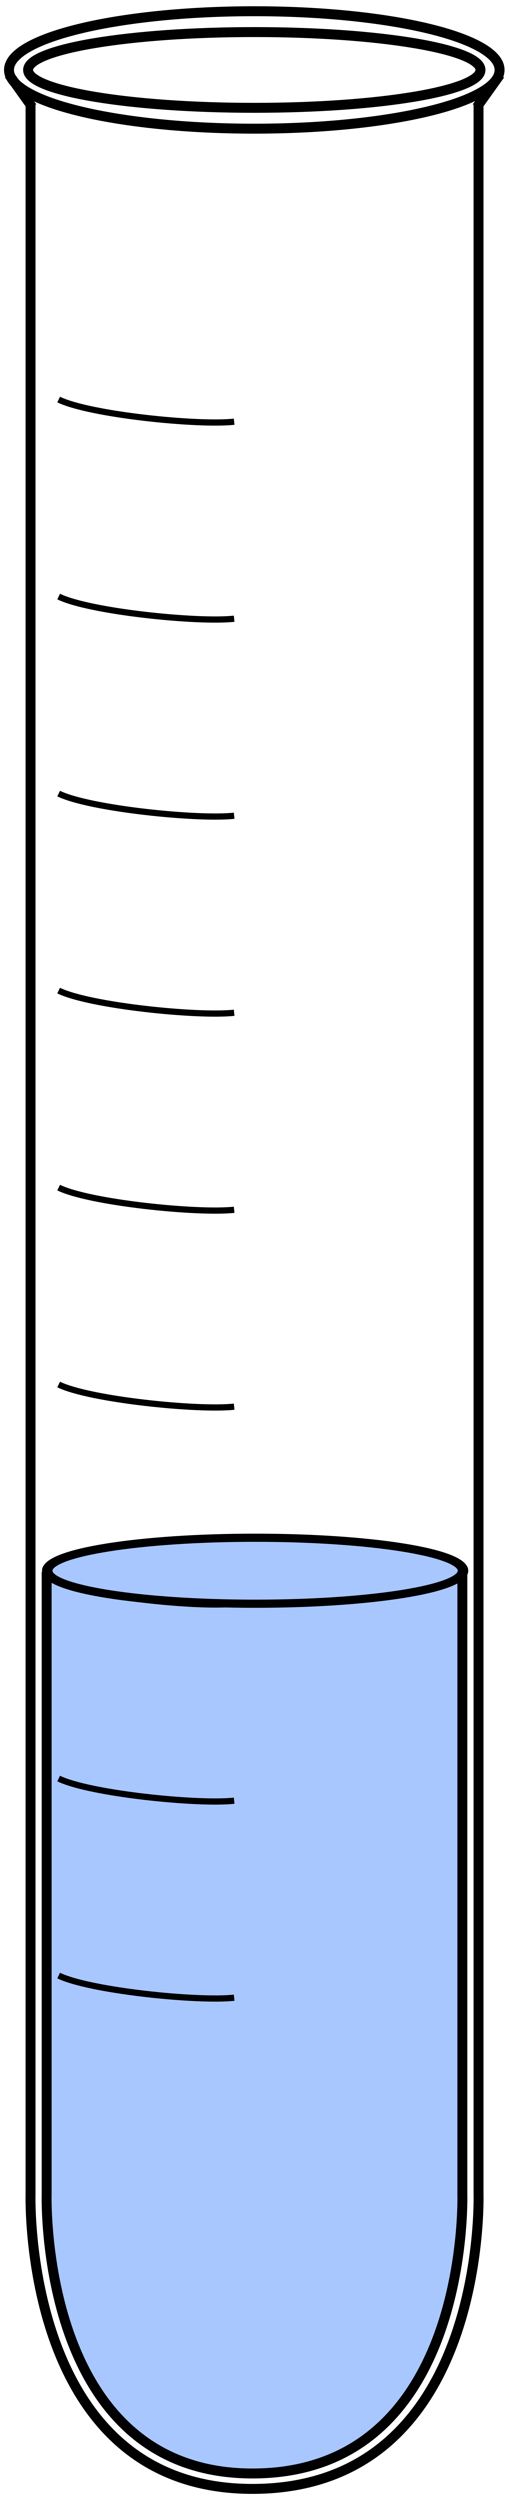 <?xml version="1.0" encoding="UTF-8" standalone="no"?>
<!-- Created with Inkscape (http://www.inkscape.org/) -->
<svg
    xmlns:inkscape="http://www.inkscape.org/namespaces/inkscape"
    xmlns:rdf="http://www.w3.org/1999/02/22-rdf-syntax-ns#"
    xmlns="http://www.w3.org/2000/svg"
    xmlns:cc="http://creativecommons.org/ns#"
    xmlns:dc="http://purl.org/dc/elements/1.1/"
    xmlns:sodipodi="http://sodipodi.sourceforge.net/DTD/sodipodi-0.dtd"
    xmlns:svg="http://www.w3.org/2000/svg"
    xmlns:ns1="http://sozi.baierouge.fr"
    xmlns:xlink="http://www.w3.org/1999/xlink"
    id="svg2"
    sodipodi:docname="Reagenzglas_voll_Skala.svg"
    viewBox="0 0 41 201"
    version="1.1"
    inkscape:version="0.48.2 r9819"
  >
  <sodipodi:namedview
      id="base"
      bordercolor="#666666"
      inkscape:pageshadow="2"
      inkscape:window-y="-4"
      fit-margin-left="0"
      pagecolor="#ffffff"
      inkscape:window-height="968"
      inkscape:window-maximized="1"
      inkscape:zoom="3.8258706"
      inkscape:window-x="-4"
      showgrid="false"
      borderopacity="1.0"
      inkscape:current-layer="g3780"
      inkscape:cx="20.5"
      inkscape:cy="100.5"
      fit-margin-top="0"
      fit-margin-right="0"
      fit-margin-bottom="0"
      inkscape:window-width="1280"
      inkscape:pageopacity="0.0"
      inkscape:document-units="px"
  />
  <g
      id="layer1"
      inkscape:label="Ebene 1"
      inkscape:groupmode="layer"
      transform="translate(-48.289 -828.67)"
    >
    <g
        id="g3780"
        transform="translate(5.977 2.299)"
      >
      <g
          id="g3000"
          transform="translate(.312 -.486)"
        >
        <g
            id="g3874"
            style="fill:#a8c7ff"
          >
          <g
              id="g3878"
            >
            <path
                id="path3862"
                d="m79.243 953.24v50.022s0.674 22.32-16.743 22.461c-17.416 0.141-16.743-22.461-16.743-22.461v-50.022"
                sodipodi:nodetypes="ccscc"
                style="stroke:#000000;stroke-width:0.8;fill:#a8c7ff"
                inkscape:connector-curvature="0"
            />
            <path
                id="path3840"
                sodipodi:rx="12.413448"
                sodipodi:ry="2.5286653"
                style="stroke:#000000;stroke-width:.625;fill:#a8c7ff"
                sodipodi:type="arc"
                d="m78.159 17.133c0 1.397-5.558 2.529-12.413 2.529-6.856 0-12.413-1.132-12.413-2.529 0-1.397 5.558-2.529 12.413-2.529 6.856 0 12.413 1.132 12.413 2.529z"
                transform="matrix(1.349 0 0 1.049 -26.14 935.17)"
                sodipodi:cy="17.13291"
                sodipodi:cx="65.7453"
            />
          </g
          >
        </g
        >
        <path
            id="path3760-1"
            style="stroke:#000000;stroke-width:0.8;fill:none"
            inkscape:connector-curvature="0"
            d="m82.276 832.86-1.867 2.612m-37.683-2.614 1.867 2.612m37.648-2.989c0 2.607-8.846 4.721-19.758 4.721s-19.758-2.114-19.758-4.721c0-2.607 8.846-4.721 19.758-4.721s19.758 2.114 19.758 4.721zm-1.695 2.732v168.02s0.726 23.58-18.043 23.73c-18.769 0.149-18.043-23.73-18.043-23.73v-168.02m36.243-2.732c0 1.682-8.157 3.045-18.22 3.045-10.062 0-18.22-1.363-18.22-3.045 0-1.682 8.157-3.045 18.22-3.045 10.062 0 18.22 1.363 18.22 3.045z"
        />
        <g
            id="g3829"
            transform="translate(-1.379 .46)"
          >
          <path
              id="path3760"
              sodipodi:nodetypes="cc"
              style="stroke:#000000;stroke-width:.5;fill:none"
              inkscape:connector-curvature="0"
              d="m48.102 858.52c2.502 1.216 11.216 2.1 14.138 1.782"
          />
          <path
              id="path3760-17"
              sodipodi:nodetypes="cc"
              style="stroke:#000000;stroke-width:.5;fill:none"
              inkscape:connector-curvature="0"
              d="m48.102 874.36c2.502 1.216 11.216 2.1 14.138 1.782"
          />
          <path
              id="path3760-4"
              sodipodi:nodetypes="cc"
              style="stroke:#000000;stroke-width:.5;fill:none"
              inkscape:connector-curvature="0"
              d="m48.102 890.2c2.502 1.216 11.216 2.1 14.138 1.782"
          />
          <path
              id="path3760-0"
              sodipodi:nodetypes="cc"
              style="stroke:#000000;stroke-width:.5;fill:none"
              inkscape:connector-curvature="0"
              d="m48.102 906.04c2.502 1.216 11.216 2.1 14.138 1.782"
          />
          <path
              id="path3760-9"
              sodipodi:nodetypes="cc"
              style="stroke:#000000;stroke-width:.5;fill:none"
              inkscape:connector-curvature="0"
              d="m48.102 921.88c2.502 1.216 11.216 2.1 14.138 1.782"
          />
          <path
              id="path3760-48"
              sodipodi:nodetypes="cc"
              style="stroke:#000000;stroke-width:.5;fill:none"
              inkscape:connector-curvature="0"
              d="m48.102 937.71c2.502 1.216 11.216 2.1 14.138 1.782"
          />
          <path
              id="path3760-8"
              sodipodi:nodetypes="cc"
              style="stroke:#000000;stroke-width:.5;fill:none"
              inkscape:connector-curvature="0"
              d="m48.102 953.55c2.502 1.216 11.216 2.1 14.138 1.782"
          />
          <path
              id="path3760-2"
              sodipodi:nodetypes="cc"
              style="stroke:#000000;stroke-width:.5;fill:none"
              inkscape:connector-curvature="0"
              d="m48.102 969.39c2.502 1.216 11.216 2.1 14.138 1.782"
          />
          <path
              id="path3760-45"
              sodipodi:nodetypes="cc"
              style="stroke:#000000;stroke-width:.5;fill:none"
              inkscape:connector-curvature="0"
              d="m48.102 985.23c2.502 1.216 11.216 2.1 14.138 1.782"
          />
        </g
        >
      </g
      >
    </g
    >
  </g
  >
</svg
>
